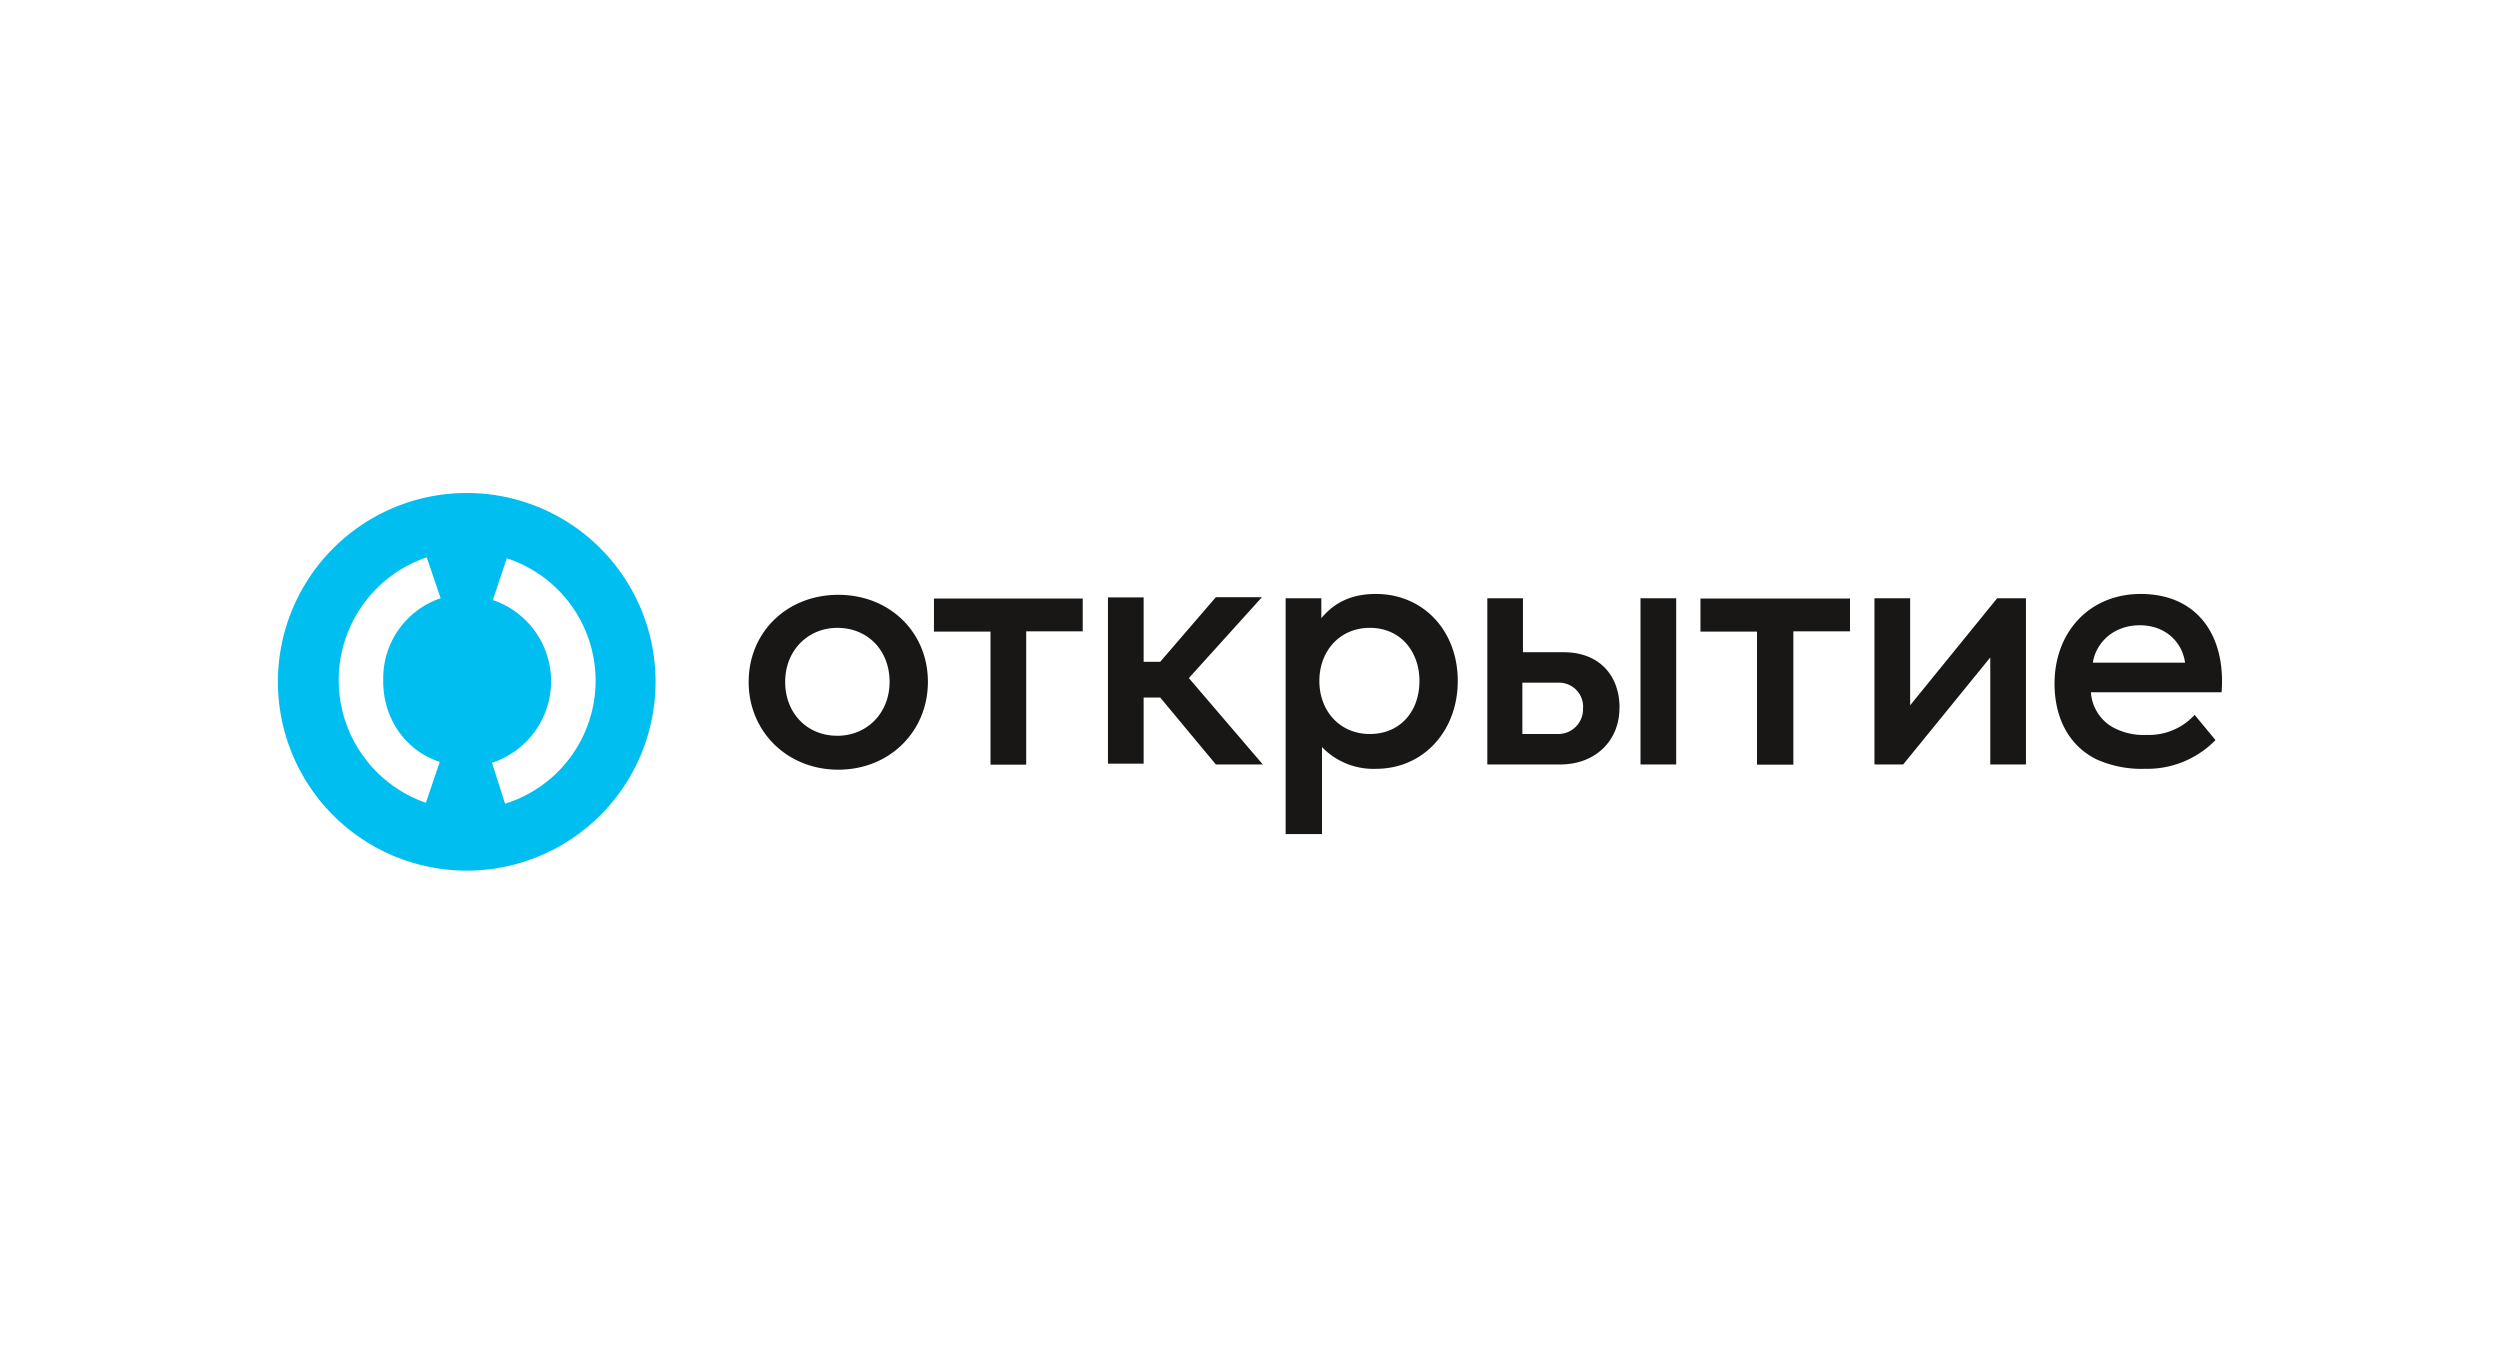 <svg id="Слой_1" data-name="Слой 1" xmlns="http://www.w3.org/2000/svg" viewBox="0 0 550 300"><defs><style>.cls-1{fill:#00bef0;}.cls-2{fill:#181716;}</style></defs><path class="cls-1" d="M102.68,108.46A41.54,41.54,0,1,0,144.22,150,41.5,41.5,0,0,0,102.68,108.46Zm-5.93,59.15-3.06,9a28.55,28.55,0,0,1,.19-54l3.06,9a18.59,18.59,0,0,0-12.63,17.81C84.12,157.85,89.09,165.12,96.75,167.61Zm14.36,9.19-2.87-9a18.86,18.86,0,0,0,.19-35.79l3.06-9.19a28.34,28.34,0,0,1-.38,54Z"/><path class="cls-2" d="M482.82,157.27l4.59,5.55a21,21,0,0,1-15.5,6.32,24.25,24.25,0,0,1-10.72-2.1c-6.12-3.07-9.19-9.19-9.19-16.66,0-11.29,7.66-19.71,18.95-19.71,12.64,0,18.76,9.38,17.8,21.63H460a9.59,9.59,0,0,0,4.41,7.46,14,14,0,0,0,7.84,1.92A13.61,13.61,0,0,0,482.82,157.27Zm-22.39-11.48h20.28c-.57-4.4-4.21-8.23-9.95-8.23C464.64,137.56,461,141.77,460.43,145.79ZM267.49,168.18h10.33l-16.27-19,16.08-17.8H267.49L255.24,145.6H251.6V131.43h-7.85V168h7.85V153.45h3.64Zm33.88-30.05c-6.7,0-11.11,5.17-11.11,11.68s4.41,11.67,11.11,11.67,10.91-5,10.91-11.67C312.28,143.49,308.26,138.13,301.37,138.13Zm1.34-7.46c10.33,0,18,8,18,19.14,0,10.91-7.47,19.33-18,19.33a15.7,15.7,0,0,1-11.87-4.78V183.5h-8V131.62h7.85V136C293.71,132.39,297.54,130.67,302.71,130.67Zm104.12,1H374.1v7.28h12.44v29.28h8V138.9H407v-7.28Zm-168.63,0H205.47v7.28h12.44v29.28h7.85V138.9H238.2ZM195.71,150c0-6.89-4.79-11.87-11.49-11.87-6.5,0-11.48,5-11.48,11.87s4.78,11.87,11.48,11.87C190.73,161.87,195.71,156.89,195.71,150Zm-31,0c0-10.91,8.42-19.14,19.72-19.14s19.71,8.23,19.71,19.14-8.42,19.33-19.71,19.33S164.7,160.91,164.7,150Zm281-18.38v36.56h-7.85V144.64L418.7,168.18h-6.32V131.62h7.85v23.55l19.14-23.55Zm-76.95,36.56h-7.85V131.62h7.85Zm-20.48-12.44a5.29,5.29,0,0,0-5.36-5.55h-8v11.29h8A5.44,5.44,0,0,0,348.26,155.74Zm8,0c0,7.28-5.36,12.44-13,12.44H327.21V131.62h7.84v11.87h9C351.51,143.49,356.3,148.28,356.3,155.74Z"/></svg>